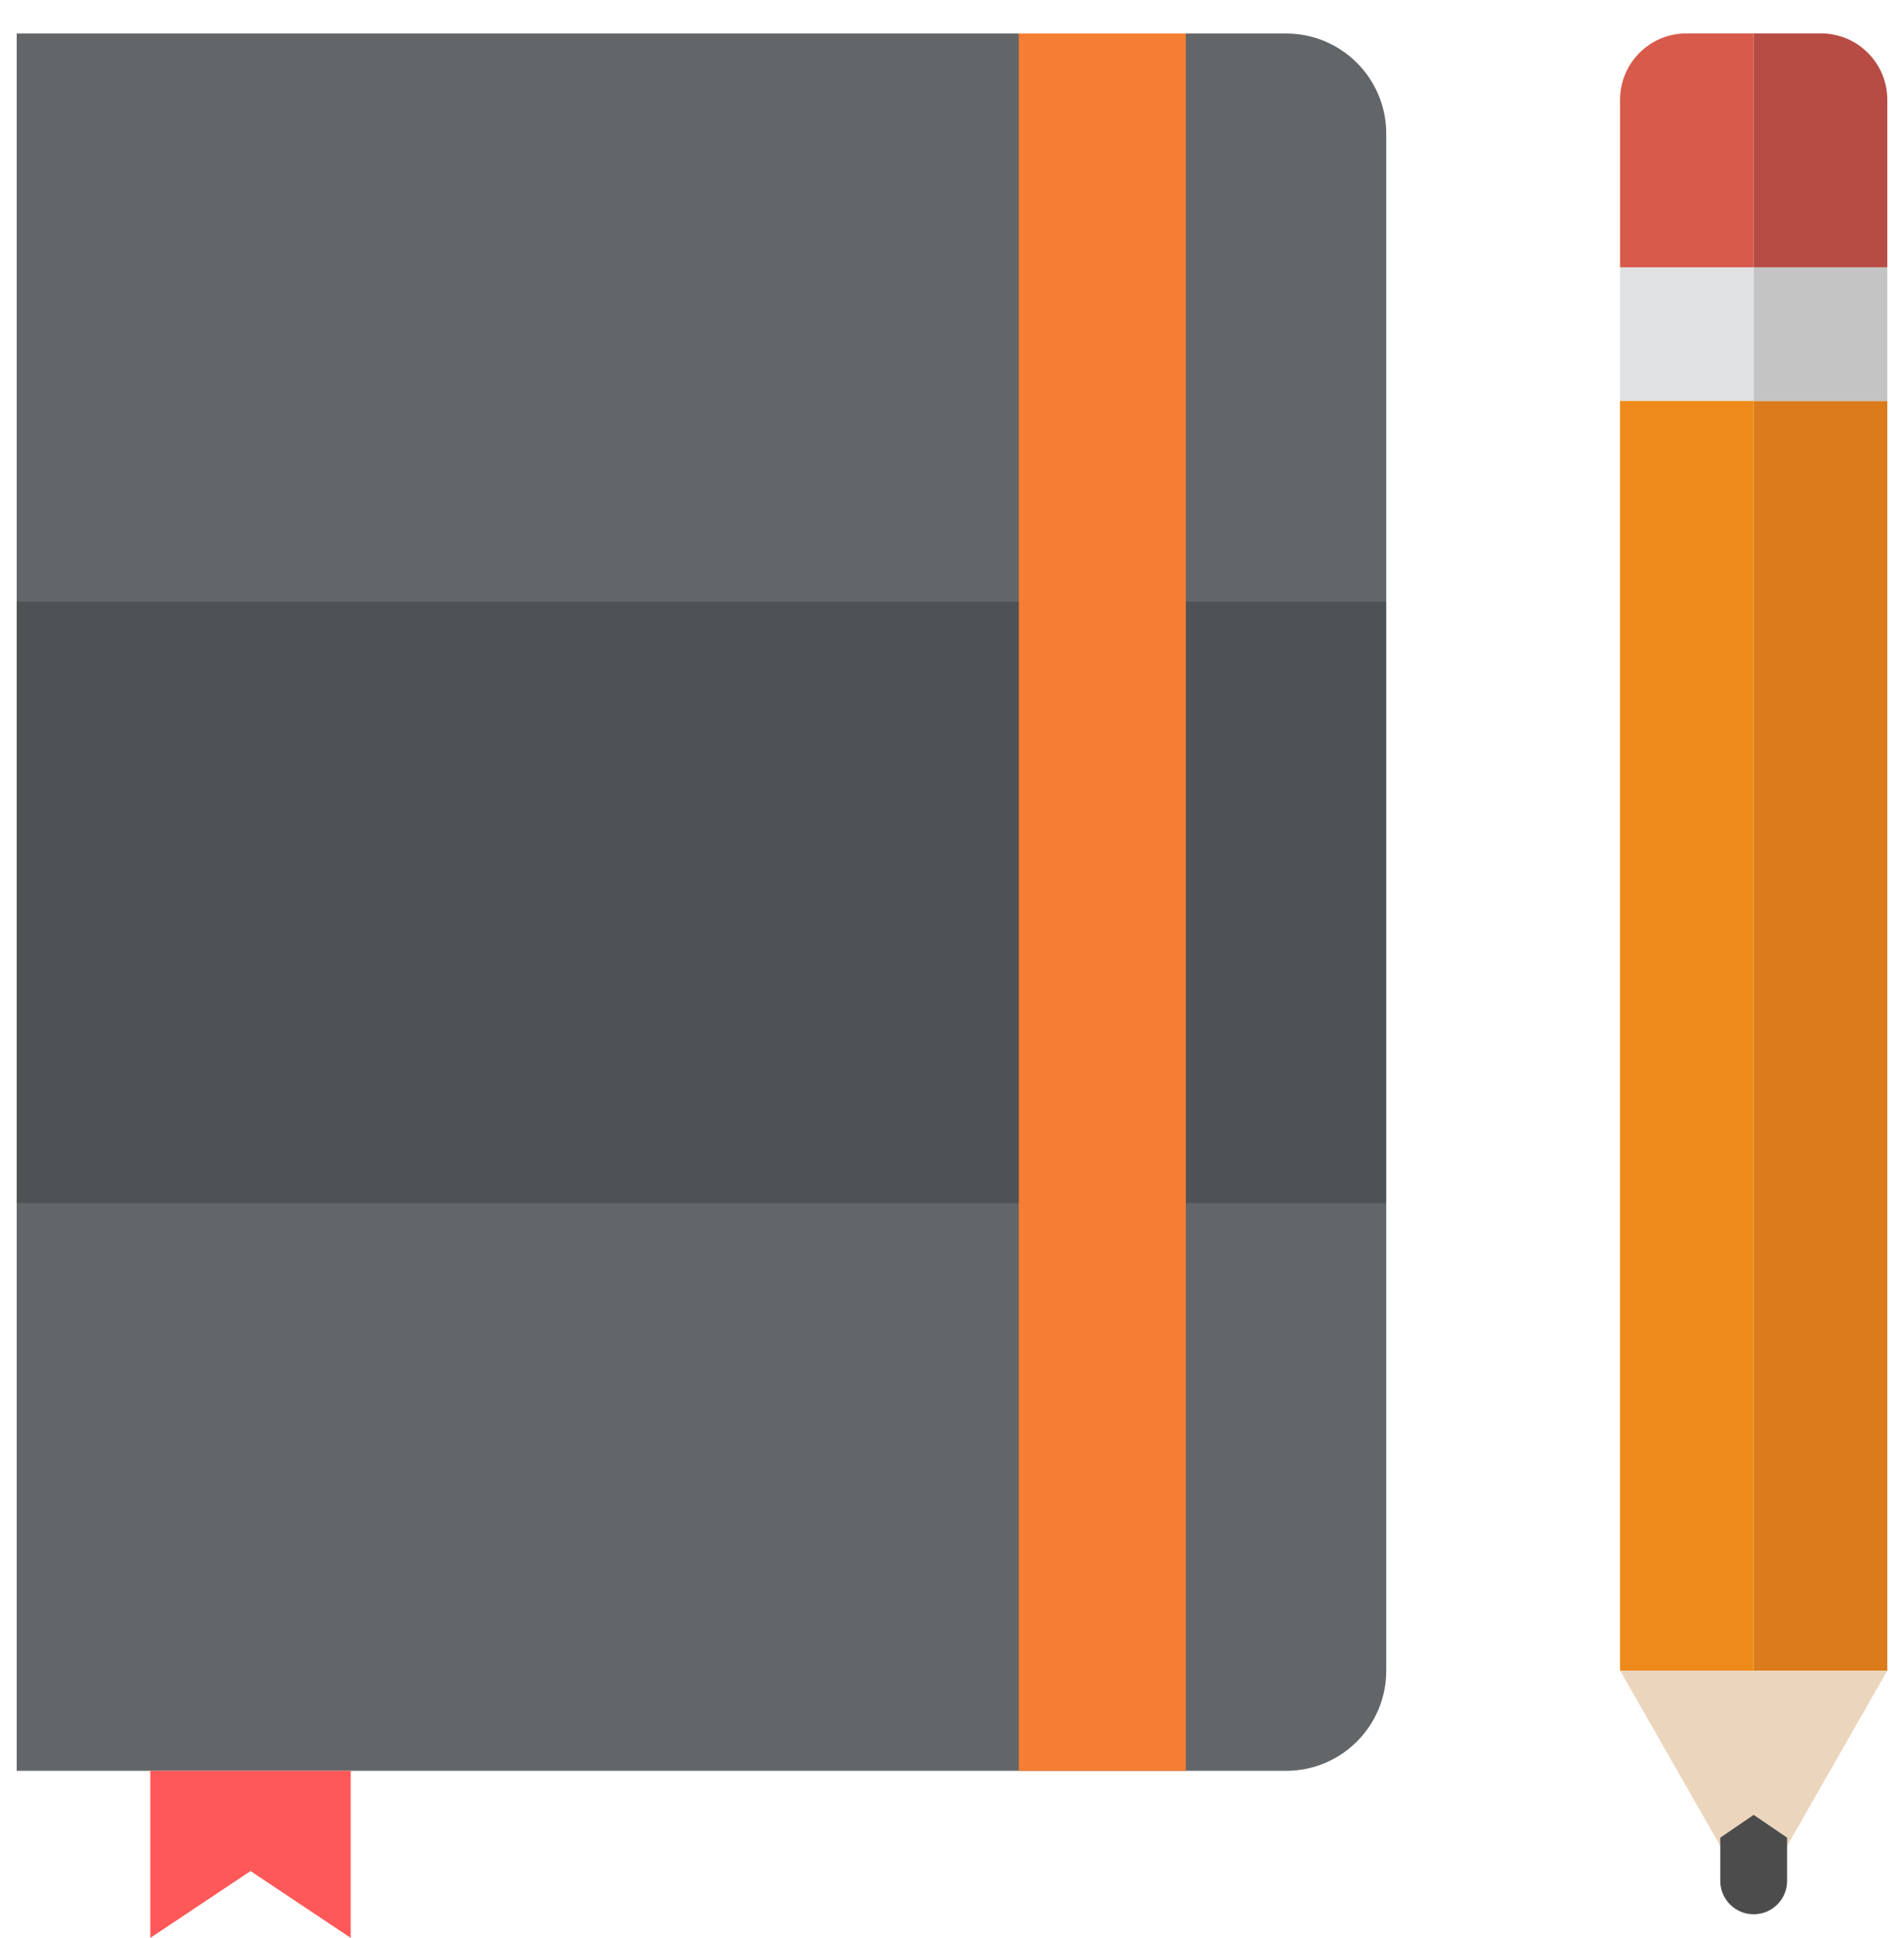 <?xml version="1.0" encoding="UTF-8"?>
<svg width="57px" height="58px" viewBox="0 0 57 58" version="1.1" xmlns="http://www.w3.org/2000/svg" xmlns:xlink="http://www.w3.org/1999/xlink">
    <title>148991 copy</title>
    <g id="Welcome" stroke="none" stroke-width="1" fill="none" fill-rule="evenodd">
        <g id="Projects" transform="translate(-54, -1406)" fill-rule="nonzero">
            <g id="148991-copy" transform="translate(54, 1406)">
                <path d="M38.503,53 L0.5,53 L0.5,1.003 L38.503,1.003 C40.158,1.003 41.5,2.345 41.5,4 L41.5,50.003 C41.5,51.658 40.158,53 38.503,53 Z" id="Path" fill="#636669"></path>
                <rect id="Rectangle" fill="#F67E33" x="30.5" y="1.003" width="5" height="51.997"></rect>
                <g id="Group" transform="translate(0, 18)" fill="#000000" fill-opacity="0.2">
                    <rect id="Rectangle" x="0.5" y="0.01" width="30" height="18"></rect>
                    <rect id="Rectangle" x="35.5" y="0.01" width="6" height="18"></rect>
                </g>
                <polygon id="Path" fill="#FF5858" points="10.5 58 7.5 56 4.5 58 4.5 53 10.5 53"></polygon>
                <rect id="Rectangle" fill="#E0E1E2" x="48.5" y="8" width="4" height="4"></rect>
                <path d="M52.5,1 L50.485,1 C50.211,1 49.95,1.056 49.712,1.156 C49.593,1.206 49.48,1.267 49.375,1.339 C48.847,1.696 48.5,2.3 48.5,2.985 L48.5,8 L52.5,8 L52.5,1 Z" id="Path" fill="#D75A4A"></path>
                <path d="M54.515,1 L54.515,1 C54.789,1 55.05,1.056 55.288,1.156 C55.05,1.056 54.789,1 54.515,1 Z" id="Path" fill="#D75A4A"></path>
                <rect id="Rectangle" fill="#DB7B1B" x="52.5" y="12" width="4" height="38"></rect>
                <rect id="Rectangle" fill="#C4C4C4" x="52.5" y="8" width="4" height="4"></rect>
                <path d="M56.5,2.985 L56.5,2.985 C56.5,2.3 56.153,1.696 55.625,1.339 C56.153,1.696 56.5,2.3 56.5,2.985 Z" id="Path" fill="#D75A4A"></path>
                <path d="M56.5,8 L56.5,2.985 C56.5,2.3 56.153,1.696 55.625,1.339 C55.52,1.268 55.406,1.206 55.288,1.156 C55.05,1.056 54.789,1 54.515,1 L52.5,1 L52.5,8 L56.5,8 Z" id="Path" fill="#B74C44"></path>
                <polygon id="Path" fill="#EBD6BD" points="56.5 50 48.5 50 52.5 57"></polygon>
                <path d="M51.5,56.293 C51.5,56.846 51.947,57.293 52.5,57.293 C53.053,57.293 53.5,56.846 53.5,56.293 L53.5,55 L52.5,54.318 L51.5,55 L51.5,56.293 Z" id="Path" fill="#4C4C4C"></path>
                <rect id="Rectangle" fill="#ED8A19" x="48.5" y="12" width="4" height="38"></rect>
            </g>
        </g>
    </g>
</svg>